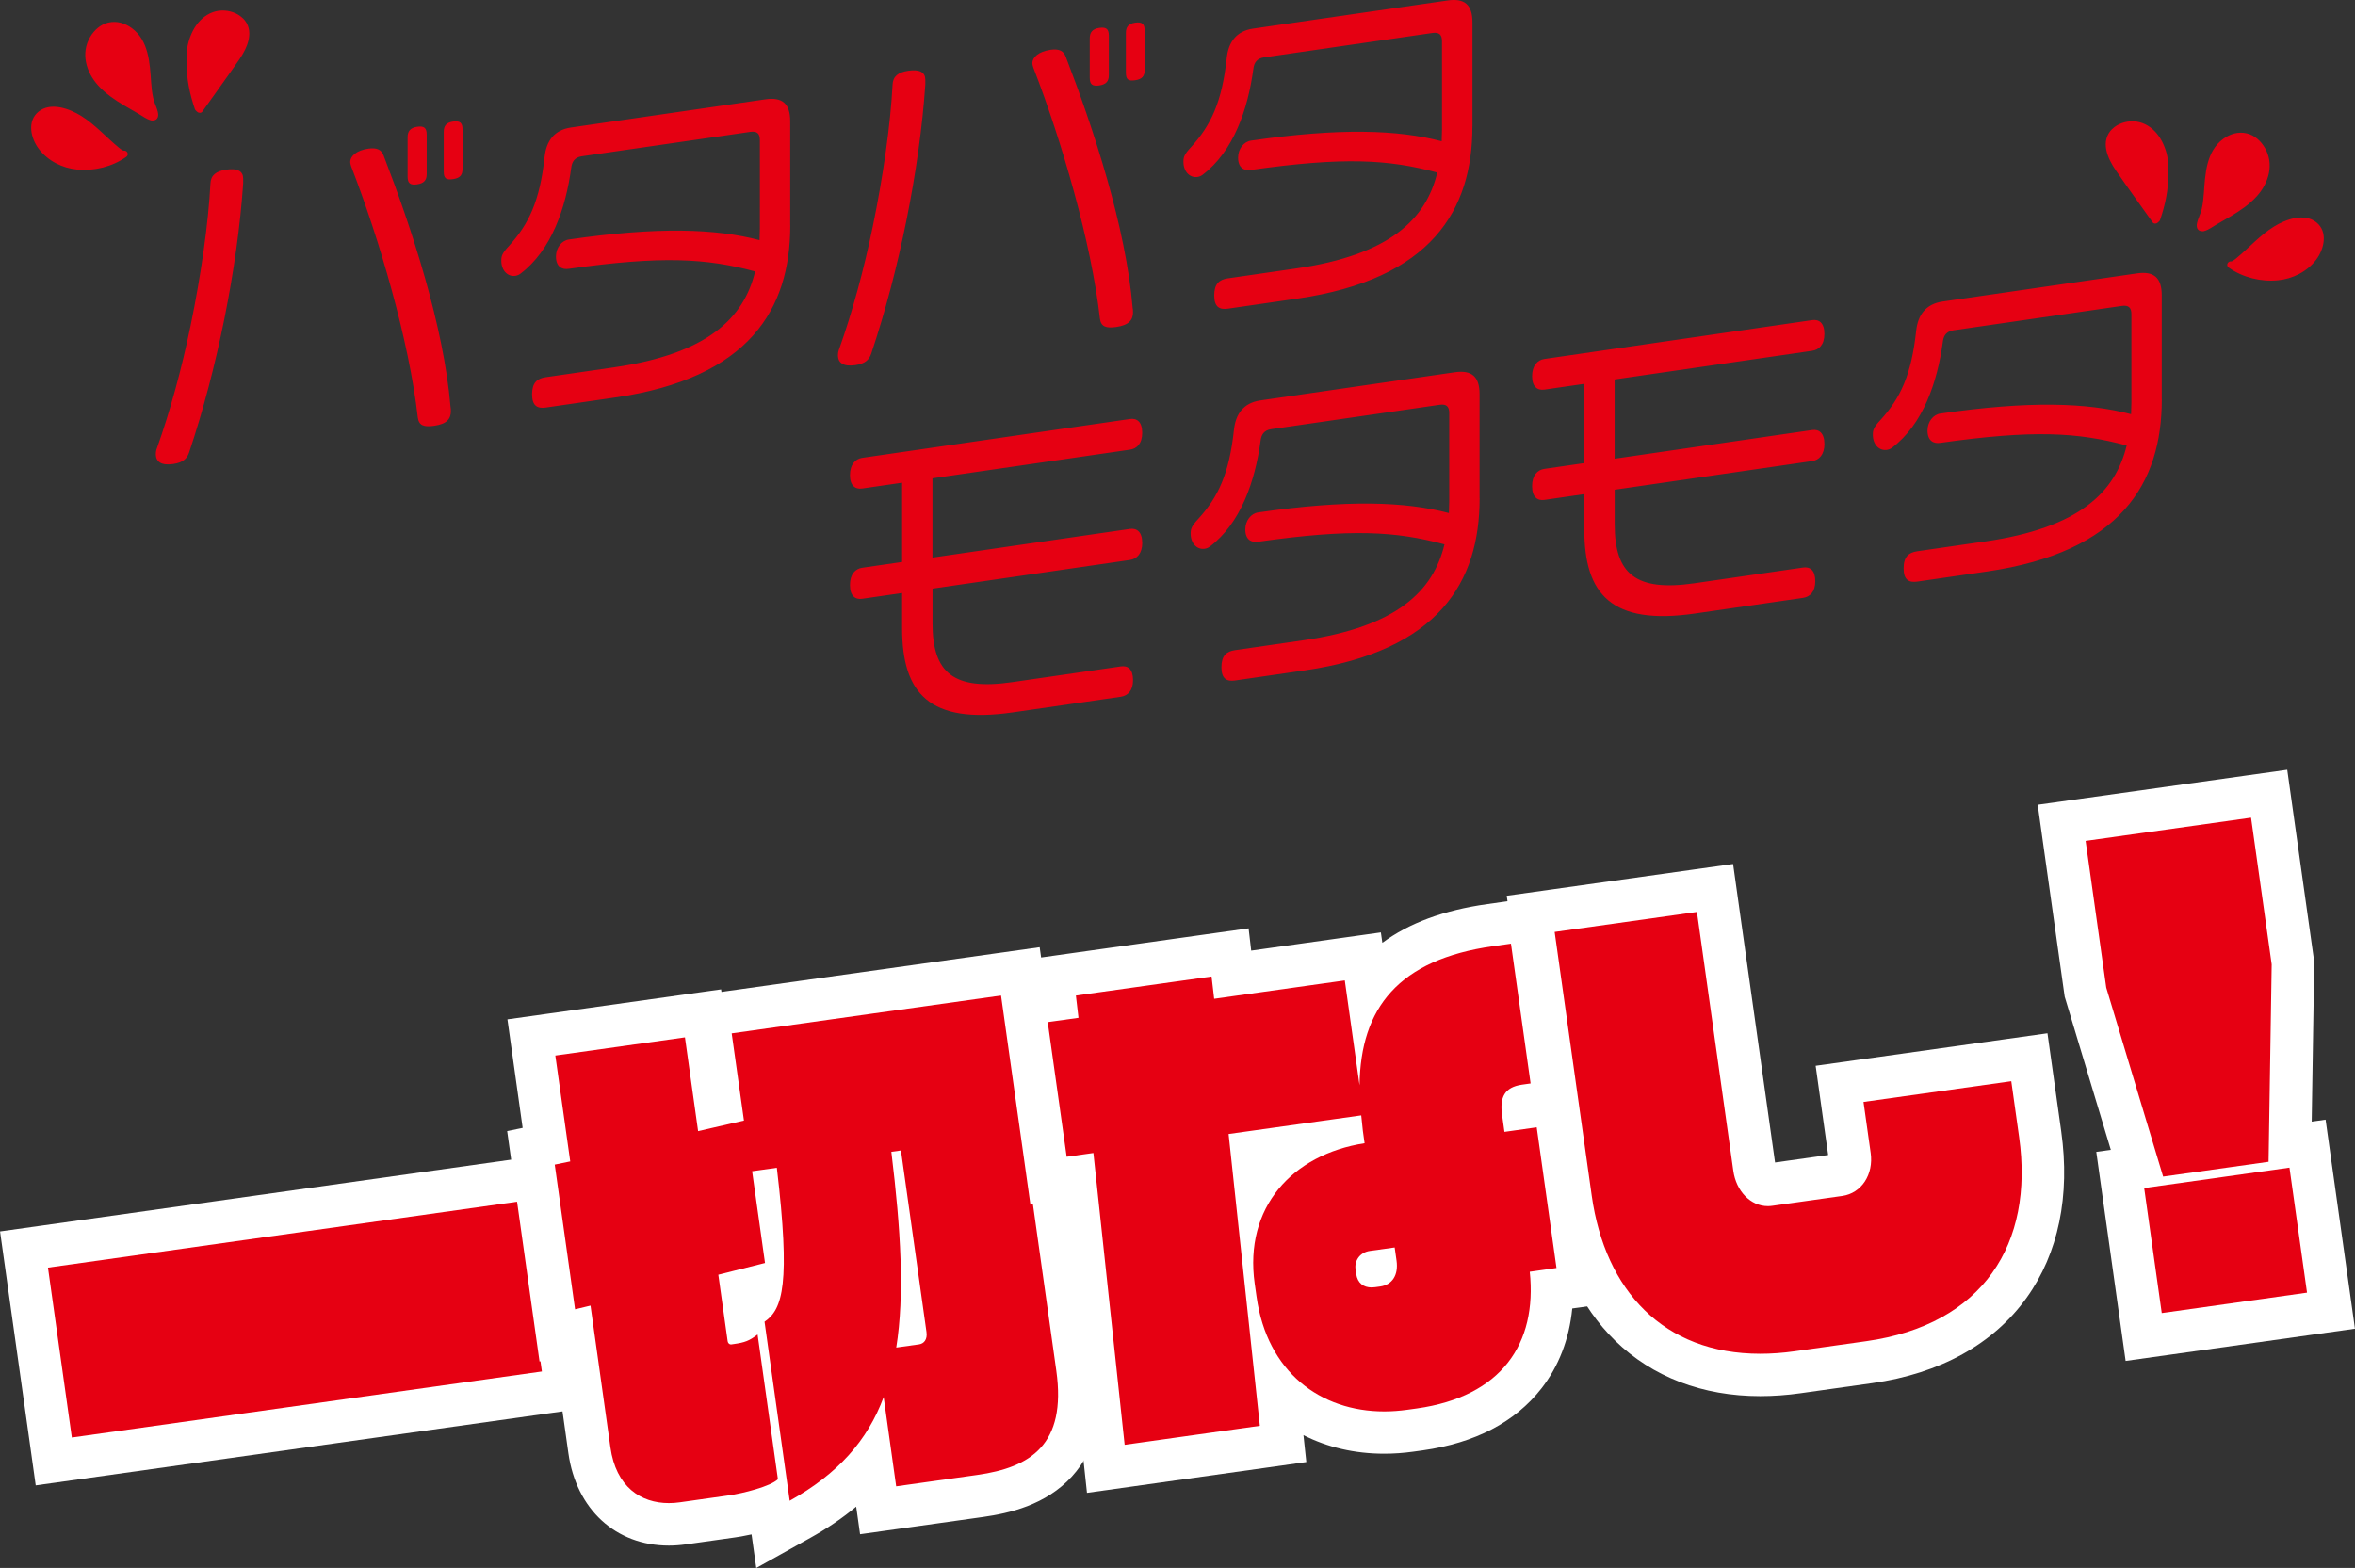 <svg id="_レイヤー_1" data-name="レイヤー 1" xmlns="http://www.w3.org/2000/svg" viewBox="0 0 443.84 295.58"><rect x="0" y="0" width="443.84" height="295.58" fill="#333333" stroke="none"/><defs><style>.cls-1,.cls-2{fill:#fff;stroke-width:0}.cls-2{fill:#e60012}</style></defs><path class="cls-2" transform="rotate(-8 55.607 248.763)" d="M6.85 228.59h97.46v40.35H6.85z"/><path class="cls-1" d="M97.63 226.52l4.5 32.03L13.54 271l-4.5-32.03 88.59-12.45m6.81-9.04l-7.92 1.11-88.59 12.45-7.92 1.11 1.11 7.92 4.5 32.03 1.11 7.92 7.92-1.11 88.59-12.45 7.92-1.11-1.11-7.92-4.5-32.03-1.11-7.92z"/><path class="cls-2" d="M144.96 284.15c-3.35 1.19-7 1.71-7.06 1.72l-9.22 1.3c-.88.12-1.77.19-2.62.19-8.03 0-13.77-5.35-14.98-13.97l-3.14-22.35-2.91.7-4.97-35.36 2.92-.6-2.84-20.21 32.35-4.55 2.43 17.32.81-.19-2.36-16.77 59.16-8.31 10.51 74.78c2 14.24-3.98 22.14-18.29 24.15l-19.26 2.71-1.3-9.23c-3.43 4.22-7.88 7.84-13.42 10.93l-5.1 2.84-.72-5.1zm-4.62-37.28l1.51-1.02c.61-.41 1.21-1.27 1.56-3.43l-3.57.9.5 3.55z"/><path class="cls-1" d="M189.13 187.59l9.95 70.82c1.96 13.97-4.9 18.23-14.88 19.64l-15.3 2.15-2.36-16.83c-3.02 8.18-8.63 14.49-17.71 19.55l-4.74-33.75c3.45-2.33 4.9-7.18 2.32-29.02l-4.66.65 2.43 17.3-8.8 2.21 1.76 12.55c.05.35.33.59.6.59h.06l.48-.07c2.09-.29 2.92-.6 4.5-1.8l3.83 27.28c-1.36 1.35-6.6 2.67-9.26 3.05l-9.22 1.3c-.69.1-1.39.15-2.07.15-5.28 0-9.97-3.03-11.02-10.52l-3.75-26.71-2.91.7-3.83-27.28 2.92-.6-2.81-19.96 24.43-3.43 2.48 17.68 8.64-1.99-2.31-16.44 51.24-7.2m-20.23 66.43l4.28-.6c.95-.13 1.62-.91 1.42-2.33l-4.81-34.22-1.81.25c1.79 14.77 2.52 26.89.92 36.9m27.04-75.47l-7.92 1.11-51.24 7.2-.82.12-.07-.48-7.92 1.11-24.43 3.43-7.92 1.11 1.11 7.92 1.76 12.54-2.92.6 1.04 7.43 3.83 27.28 1.23 8.73 2.91-.7 2.53 17.99c1.49 10.58 8.92 17.41 18.94 17.41 1.04 0 2.11-.08 3.18-.23l9.22-1.3c.52-.07 1.69-.25 3.18-.58l.89 6.33 10.19-5.68c3.21-1.79 6.08-3.74 8.64-5.88l.73 5.2 7.92-1.11 15.3-2.15c4.81-.68 11.77-2.2 16.72-7.64 4.55-5 6.23-12.08 4.97-21.03l-9.95-70.82-1.11-7.92z"/><path class="cls-2" d="M202.55 221.92l-4.91.69-4.68-33.3 5.89-.83-.49-4.2 33.5-4.71.49 4.2 24.53-3.45.83 5.91c4.71-6.35 12.46-10.3 23.19-11.81l7.29-1.02 4.81 34.25-5.58.78c-.18.03-.32.05-.42.08v.33l6.05-.85 4.84 34.44-5.37.76c-.02 14.35-9.1 24.06-24.92 26.28l-1.81.25c-1.63.23-3.27.35-4.86.35-8.17 0-15.18-2.96-20.19-8.15l1.1 10.3-33.4 4.69-5.89-55.01zm34.05 1.34c1.93-2.83 4.46-5.26 7.52-7.19l-8.17 1.15.65 6.04z"/><path class="cls-1" d="M284.77 177.92l3.7 26.33-1.62.23c-3.33.47-4.21 2.43-3.76 5.67l.45 3.23 6.08-.86 3.73 26.52-5.04.71c1.42 13.56-5.32 23.53-21.29 25.77l-1.81.25c-1.46.2-2.9.31-4.31.31-12.04 0-22.09-7.41-24.08-21.62l-.35-2.47c-2.02-14.35 7.05-24.35 20.71-26.47l-.33-2.38c-.13-.95-.17-1.91-.3-2.87l-25 3.51 5.89 55.01-25.48 3.58-5.89-55.01-5.04.71-3.57-25.38 5.8-.81-.49-4.2 25.57-3.59.49 4.2 24.62-3.46 2.78 19.77c.18-14.57 7.33-23.71 25.2-26.23l3.33-.47m-26.25 64.81c.21 0 .43-.02.65-.05l.95-.13c2.28-.32 3.48-2.14 3.09-4.89l-.35-2.47-4.66.65c-2 .28-2.92 1.96-2.72 3.39l.13.95c.25 1.75 1.4 2.55 2.9 2.55m33.06-73.85l-7.92 1.11-3.33.47c-8.19 1.15-14.72 3.55-19.78 7.3l-.28-1.96-7.92 1.11-16.52 2.32-.49-4.2-8.11 1.14-25.57 3.59-7.74 1.09.49 4.2-5.98.84 1.11 7.92 3.57 25.38 1.11 7.92 4.77-.67 5.01 46.79.88 8.22 8.19-1.15 25.48-3.58 7.67-1.08-.54-5.07c4.45 2.27 9.6 3.5 15.24 3.5 1.78 0 3.61-.13 5.42-.38l1.81-.25c9.87-1.39 17.38-5.3 22.35-11.63 3.3-4.21 5.27-9.35 5.84-15.12l6.06-.85-1.11-7.92-3.73-26.52-.05-.35-1.11-7.92-3.7-26.33-1.11-7.92z"/><path class="cls-2" d="M331.76 259.21c-19.44 0-32.79-12.43-35.71-33.24l-7.54-53.68 34.73-4.88 7.41 52.73c.26 1.85 1.36 3.24 2.56 3.24.08 0 .17 0 .25-.02l13.21-1.86c1.37-.19 2.21-1.74 1.95-3.6l-1.91-13.56 35.77-5.03 2.04 14.51c1.57 11.13-.44 20.98-5.78 28.47-5.6 7.85-14.74 12.87-26.43 14.51l-13.5 1.9c-2.41.34-4.78.51-7.05.51z"/><path class="cls-1" d="M319.82 171.93l6.85 48.77c.54 3.87 3.26 6.68 6.52 6.68.27 0 .53-.02.81-.06l13.21-1.86c3.61-.51 5.93-4.03 5.35-8.12l-1.35-9.6 27.85-3.91 1.48 10.55c2.82 20.06-6.76 35.36-28.81 38.46l-13.5 1.9c-2.25.32-4.42.47-6.49.47-18.19 0-29.23-11.88-31.75-29.8L293 175.69l26.81-3.77m6.81-9.04l-7.92 1.11-26.81 3.77-7.92 1.11 1.11 7.92 6.99 49.72c1.51 10.78 5.78 19.85 12.34 26.24 7.02 6.84 16.47 10.45 27.33 10.45 2.45 0 5.01-.18 7.61-.55l13.5-1.9c12.8-1.8 22.87-7.38 29.13-16.14 5.96-8.34 8.2-19.18 6.49-31.35l-1.48-10.55-1.11-7.92-7.92 1.11-27.85 3.91-7.92 1.11 1.11 7.92 1.25 8.9-10.01 1.41-6.8-48.35-1.11-7.92z"/><path class="cls-2" d="M399.59 220.56l3.4-.47-9.95-33.03-4.48-31.93 39.1-5.49 4.49 31.93-.55 34.49 3.29-.46 4.43 31.5-35.3 4.96-4.43-31.5z"/><path class="cls-1" d="M424.25 154.15l3.89 27.66-.59 37.21-19.87 2.79-10.72-35.62-3.89-27.66 31.18-4.38m7.24 65.97l3.31 23.57-27.38 3.85-3.31-23.57 27.38-3.85m-.43-75l-7.92 1.11-31.18 4.38-7.92 1.11 1.11 7.92 3.89 27.66.09.61.18.59 8.51 28.27-2.74.38 1.11 7.92 3.31 23.57 1.11 7.92 7.92-1.11 27.38-3.85 7.92-1.11-1.11-7.92-3.31-23.57-1.11-7.92-2.62.37.47-29.51v-.62l-.08-.62-3.89-27.66-1.11-7.92z"/><path class="cls-2" d="M215.28 102.3c0 2.08-1.03 3.07-2.31 3.26l-37.22 5.4v6.56c0 9.29 3.92 12.68 15.04 11.07l20.44-2.96c1.35-.2 2.31.51 2.31 2.59 0 1.95-.96 2.93-2.31 3.13l-20.38 2.95c-15.69 2.27-20.83-3.61-20.83-15.82v-6.69l-7.52 1.09c-1.29.19-2.31-.51-2.31-2.59s1.03-3.07 2.31-3.26l7.52-1.09V91l-7.52 1.09c-1.29.19-2.31-.51-2.31-2.52s1.03-3.07 2.31-3.26l50.46-7.32c1.29-.19 2.31.51 2.31 2.59s-1.03 3.01-2.31 3.19l-37.22 5.4v14.94l37.22-5.4c1.29-.19 2.31.57 2.31 2.59zm63.58-8.37c0 15.78-7.71 28.79-32.98 32.45l-13.11 1.9c-1.54.22-2.57-.28-2.57-2.49s.96-3 2.57-3.23l12.86-1.86c17.74-2.57 24.49-9.33 26.61-18.08-9.26-2.49-17.61-2.97-35.16-.49-1.22.18-2.38-.37-2.38-2.32 0-1.69 1.09-3.02 2.44-3.21 16.71-2.42 27.64-2.06 35.93.12 0-.78.06-1.5.06-2.22V77.87c0-1.23-.52-1.74-1.8-1.56l-31.76 4.6c-1.35.2-1.86 1.05-1.99 2.17-1.03 7.62-3.73 15.55-9.58 19.97-.32.24-.64.35-.96.4-1.41.21-2.64-.98-2.64-2.87 0-.84.13-1.38 1.48-2.81 3.66-4.04 5.79-8.37 6.69-16.82.32-2.84 1.74-4.99 4.95-5.46l36.64-5.31c3.22-.47 4.69.81 4.69 4.13v19.62zm64.99-10.27c0 2.08-1.03 3.07-2.31 3.26l-37.22 5.4v6.56c0 9.29 3.92 12.68 15.04 11.07l20.44-2.96c1.35-.2 2.32.51 2.32 2.59 0 1.95-.97 2.93-2.32 3.13l-20.38 2.95c-15.68 2.27-20.83-3.61-20.83-15.82v-6.69l-7.52 1.09c-1.29.19-2.32-.51-2.32-2.59s1.03-3.07 2.32-3.26l7.52-1.09V72.36l-7.52 1.09c-1.29.19-2.32-.51-2.32-2.52s1.03-3.07 2.32-3.26l50.46-7.32c1.29-.19 2.31.51 2.31 2.59s-1.03 3.01-2.31 3.19l-37.22 5.4v14.94l37.22-5.4c1.29-.19 2.31.57 2.31 2.59zm63.58-8.37c0 15.78-7.72 28.79-32.98 32.45l-13.11 1.9c-1.54.22-2.57-.28-2.57-2.49s.97-3 2.57-3.23l12.86-1.86c17.74-2.57 24.49-9.33 26.61-18.08-9.26-2.49-17.61-2.97-35.16-.49-1.22.18-2.38-.37-2.38-2.32 0-1.69 1.09-3.02 2.44-3.21 16.71-2.42 27.64-2.06 35.93.12 0-.78.06-1.5.06-2.22V59.23c0-1.23-.51-1.74-1.8-1.56l-31.75 4.6c-1.35.2-1.87 1.05-1.99 2.17-1.03 7.62-3.73 15.55-9.58 19.97-.32.24-.64.35-.97.4-1.42.21-2.64-.98-2.64-2.87 0-.84.13-1.38 1.48-2.81 3.67-4.04 5.79-8.37 6.69-16.82.32-2.84 1.74-4.99 4.95-5.46l36.64-5.31c3.21-.47 4.69.81 4.69 4.13v19.62zM87.17 31.82c0 1.17-.45 1.75-1.8 1.95-1.29.19-1.74-.14-1.74-1.44v-7.47c0-1.1.45-1.75 1.74-1.94 1.35-.2 1.8.26 1.8 1.49v7.41zm-6.75.98c0 1.17-.51 1.76-1.8 1.95-1.29.19-1.8-.19-1.8-1.43v-7.47c0-1.1.51-1.76 1.8-1.95 1.29-.19 1.8.19 1.8 1.49v7.41zm4.56 44.68c0 1.49-.77 2.45-3.15 2.79-1.93.28-2.89-.04-3.09-1.57-1.61-14.32-7.2-33.51-12.54-47.29-.06-.19-.19-.56-.19-.88 0-1.1 1.16-2.18 3.41-2.51 1.74-.25 2.51.29 2.89 1.33 5.27 13.66 11.31 32.07 12.6 47.35.06.19.06.51.06.77zM45.83 34.57c-1.09 16.07-4.95 35.08-10.16 50.64-.39 1.23-1.16 1.99-3.02 2.26-2.19.32-3.28-.37-3.28-1.86 0-.39.06-.79.26-1.27 2.44-6.85 4.63-14.9 6.3-23 1.99-9.64 3.34-19.32 3.73-26.72.06-1.57 1.03-2.36 2.96-2.64 2.19-.32 3.21.31 3.21 1.68v.91zm103.11 7.91c0 15.78-7.71 28.79-32.98 32.45l-13.11 1.9c-1.54.22-2.57-.28-2.57-2.49s.96-3 2.57-3.23l12.86-1.86c17.74-2.57 24.49-9.33 26.61-18.08-9.26-2.49-17.61-2.97-35.16-.49-1.22.18-2.38-.37-2.38-2.32 0-1.69 1.09-3.02 2.44-3.21 16.71-2.42 27.64-2.06 35.93.12 0-.78.06-1.5.06-2.22V26.42c0-1.23-.51-1.74-1.8-1.56l-31.76 4.6c-1.35.2-1.86 1.05-1.99 2.17-1.03 7.62-3.73 15.55-9.58 19.97-.32.24-.64.35-.96.4-1.41.21-2.64-.98-2.64-2.87 0-.84.13-1.38 1.48-2.81 3.66-4.04 5.79-8.37 6.69-16.82.32-2.84 1.74-4.99 4.95-5.46l36.64-5.31c3.21-.47 4.69.81 4.69 4.13v19.62zm66.79-29.3c0 1.17-.45 1.75-1.8 1.95-1.29.19-1.74-.14-1.74-1.44V6.22c0-1.1.45-1.75 1.74-1.94 1.35-.2 1.8.26 1.8 1.49v7.41zm-6.75.98c0 1.17-.51 1.76-1.8 1.95-1.29.19-1.8-.19-1.8-1.43V7.21c0-1.1.51-1.76 1.8-1.95 1.29-.19 1.8.19 1.8 1.49v7.41zm4.56 44.68c0 1.49-.77 2.45-3.15 2.8-1.93.28-2.89-.04-3.09-1.57-1.61-14.32-7.2-33.51-12.54-47.29-.06-.19-.19-.56-.19-.88 0-1.1 1.16-2.18 3.41-2.51 1.74-.25 2.51.29 2.89 1.33 5.27 13.66 11.31 32.07 12.6 47.35.06.19.06.51.06.77zm-39.15-42.91c-1.09 16.07-4.95 35.08-10.16 50.64-.39 1.23-1.16 1.99-3.02 2.26-2.19.32-3.28-.37-3.28-1.86 0-.39.06-.79.26-1.27 2.44-6.85 4.63-14.9 6.3-23 1.99-9.64 3.34-19.32 3.73-26.72.06-1.57 1.03-2.36 2.96-2.64 2.19-.32 3.21.31 3.21 1.68v.91zm103.11 7.91c0 15.78-7.72 28.79-32.98 32.45l-13.11 1.9c-1.54.22-2.57-.28-2.57-2.49s.96-3 2.57-3.23l12.86-1.86c17.74-2.57 24.49-9.33 26.61-18.08-9.26-2.49-17.61-2.97-35.16-.49-1.22.18-2.38-.37-2.38-2.32 0-1.69 1.09-3.02 2.44-3.21 16.71-2.42 27.64-2.06 35.93.12 0-.78.06-1.5.06-2.22V7.78c0-1.23-.52-1.74-1.8-1.56l-31.76 4.6c-1.35.2-1.87 1.05-1.99 2.17-1.03 7.62-3.73 15.55-9.58 19.97-.32.24-.64.35-.96.4-1.41.21-2.64-.98-2.64-2.87 0-.84.13-1.38 1.48-2.81 3.66-4.04 5.79-8.37 6.69-16.82.32-2.84 1.74-4.99 4.95-5.46L272.82.09c3.21-.47 4.69.81 4.69 4.13v19.62zM20.42 4.26c-1.48.34-2.67 1.43-3.43 2.71-1.81 3.08-.76 6.64 1.51 9.15 1.38 1.53 3.13 2.71 4.89 3.76.9.54 1.81 1.05 2.73 1.58.71.41 1.44.98 2.24 1.2.06.02.12.05.19.05.07.02.14.02.21.01.5 0 .93-.25 1.03-.81.1-.55-.13-1.14-.31-1.65-.22-.59-.47-1.16-.6-1.77-.23-.99-.33-2.01-.4-3.02-.25-3.6-.44-7.77-3.61-10.14-1.28-.95-2.85-1.44-4.44-1.07zm25.33-.82c-1.03-1.02-2.57-1.5-4-1.45-1.54.06-2.93.76-4 1.86C36.62 5 35.9 6.53 35.49 8.08c-.33 1.25-.3 2.48-.31 3.76-.03 3.02.57 5.85 1.54 8.7 0 0 0 .01.01.02.03.09.08.18.17.27l.29.27c.23.22.72.25.93-.04 2.32-3.27 4.68-6.51 6.96-9.81 1.57-2.27 3.02-5.51.68-7.83zM23.1 28.48c.27-.13.15-.06-.09-.2-.23-.14-.43-.3-.64-.47-2.38-1.96-4.45-4.33-7.09-5.97-2.2-1.36-5.71-2.65-8.01-.8-2.22 1.79-1.47 5.05.04 7.03 1.71 2.26 4.42 3.62 7.22 3.89 3.18.32 6.64-.53 9.25-2.38.7-.49.06-1.47-.69-1.11zm400.32-3.34c1.48.34 2.67 1.43 3.42 2.71 1.81 3.08.76 6.64-1.51 9.15-1.38 1.53-3.13 2.71-4.89 3.76-.9.54-1.81 1.05-2.73 1.58-.71.41-1.44.98-2.24 1.2-.06.02-.12.05-.19.05-.07.02-.14.02-.21.01-.5 0-.93-.25-1.03-.81-.1-.55.13-1.14.31-1.65.22-.59.47-1.16.61-1.77.23-.99.32-2.01.4-3.02.25-3.6.44-7.77 3.61-10.14 1.28-.95 2.85-1.44 4.44-1.07zm-25.33-.82c1.03-1.02 2.57-1.5 4-1.45 1.54.06 2.93.76 4 1.86 1.13 1.15 1.85 2.68 2.26 4.23.32 1.25.3 2.48.31 3.76.03 3.02-.57 5.85-1.54 8.7 0 0 0 .01-.01.02-.03.09-.08.18-.17.27l-.29.27c-.23.22-.72.25-.93-.04-2.32-3.27-4.68-6.51-6.95-9.81-1.57-2.27-3.02-5.51-.68-7.83zm22.65 25.04c-.27-.13-.15-.06.09-.2.23-.14.43-.3.64-.47 2.38-1.96 4.44-4.33 7.09-5.97 2.19-1.36 5.71-2.65 8.01-.8 2.22 1.79 1.46 5.05-.04 7.03-1.71 2.26-4.42 3.62-7.22 3.89-3.18.32-6.64-.53-9.25-2.38-.7-.49-.06-1.47.69-1.11z"/></svg>